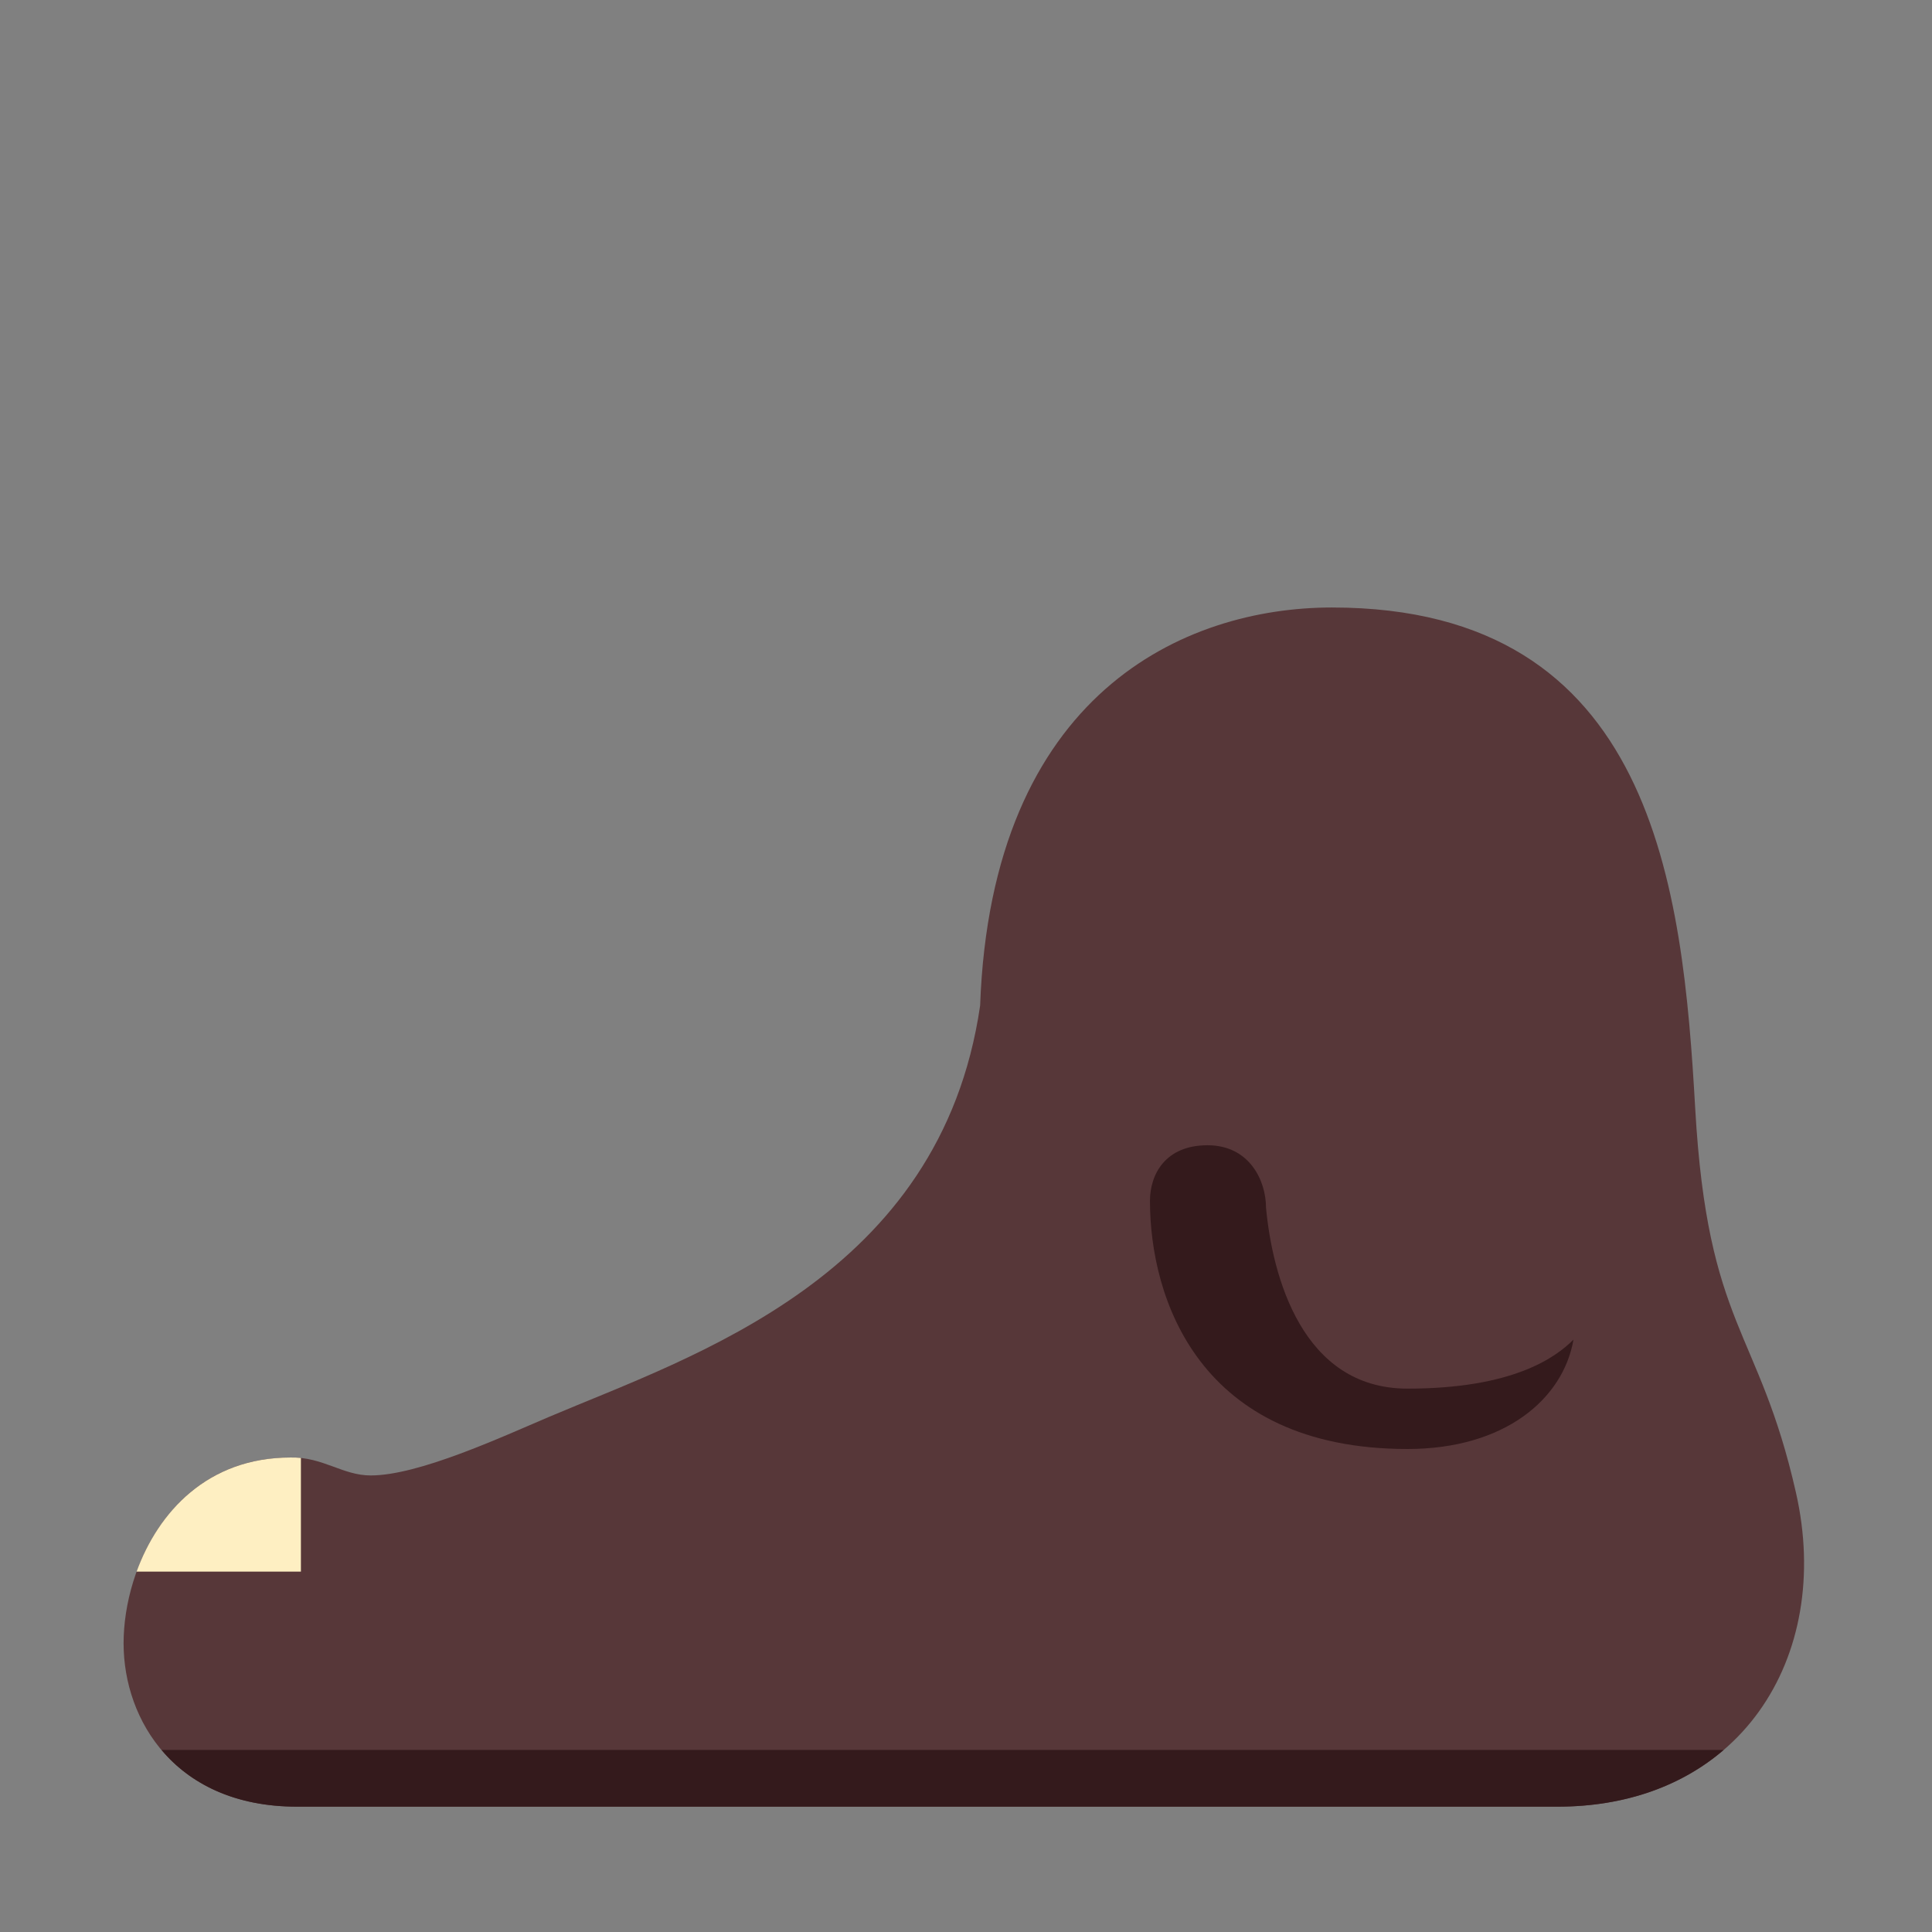 <svg width="32" height="32" viewBox="0 0 32 32" fill="none" xmlns="http://www.w3.org/2000/svg">
<rect x="0" y="0" width="32" height="32" fill="#808080" stroke="none"/>
<path d="M29.747 24.724C29.129 21.993 28.285 21.998 28.078 18.359C27.871 14.721 27.406 10.062 22.062 10.062C19.625 10.062 16.421 11.476 16.234 16.656C15.578 21.156 11.484 22.453 9.089 23.47C8.296 23.807 6.933 24.438 6.141 24.438C5.672 24.438 5.353 24.131 4.812 24.141C2.875 24.141 2.047 25.938 2.047 27.219C2.047 28.5 2.918 29.924 4.919 29.924C6.299 29.924 22.787 29.924 25.797 29.924C28.808 29.924 30.366 27.455 29.747 24.724Z" fill="#573739"/>
<path d="M2.262 26.031H4.984V24.148C4.929 24.142 4.872 24.14 4.812 24.141C3.436 24.141 2.62 25.047 2.262 26.031Z" fill="#FEEFC2"/>
<path d="M23.312 23C21.562 23 21.073 21.125 20.969 20C20.969 19.562 20.7 18.969 20 18.969C19.3 18.969 19.047 19.453 19.047 19.891C19.047 21.484 19.844 24 23.312 24C24.922 24 25.891 23.172 26.062 22.188C25.766 22.484 25.062 23 23.312 23Z" fill="#341A1C"/>
<path d="M28.55 28.984H2.674C3.139 29.537 3.875 29.924 4.919 29.924H25.797C26.936 29.924 27.866 29.571 28.55 28.984Z" fill="#341A1C"/>
</svg>

